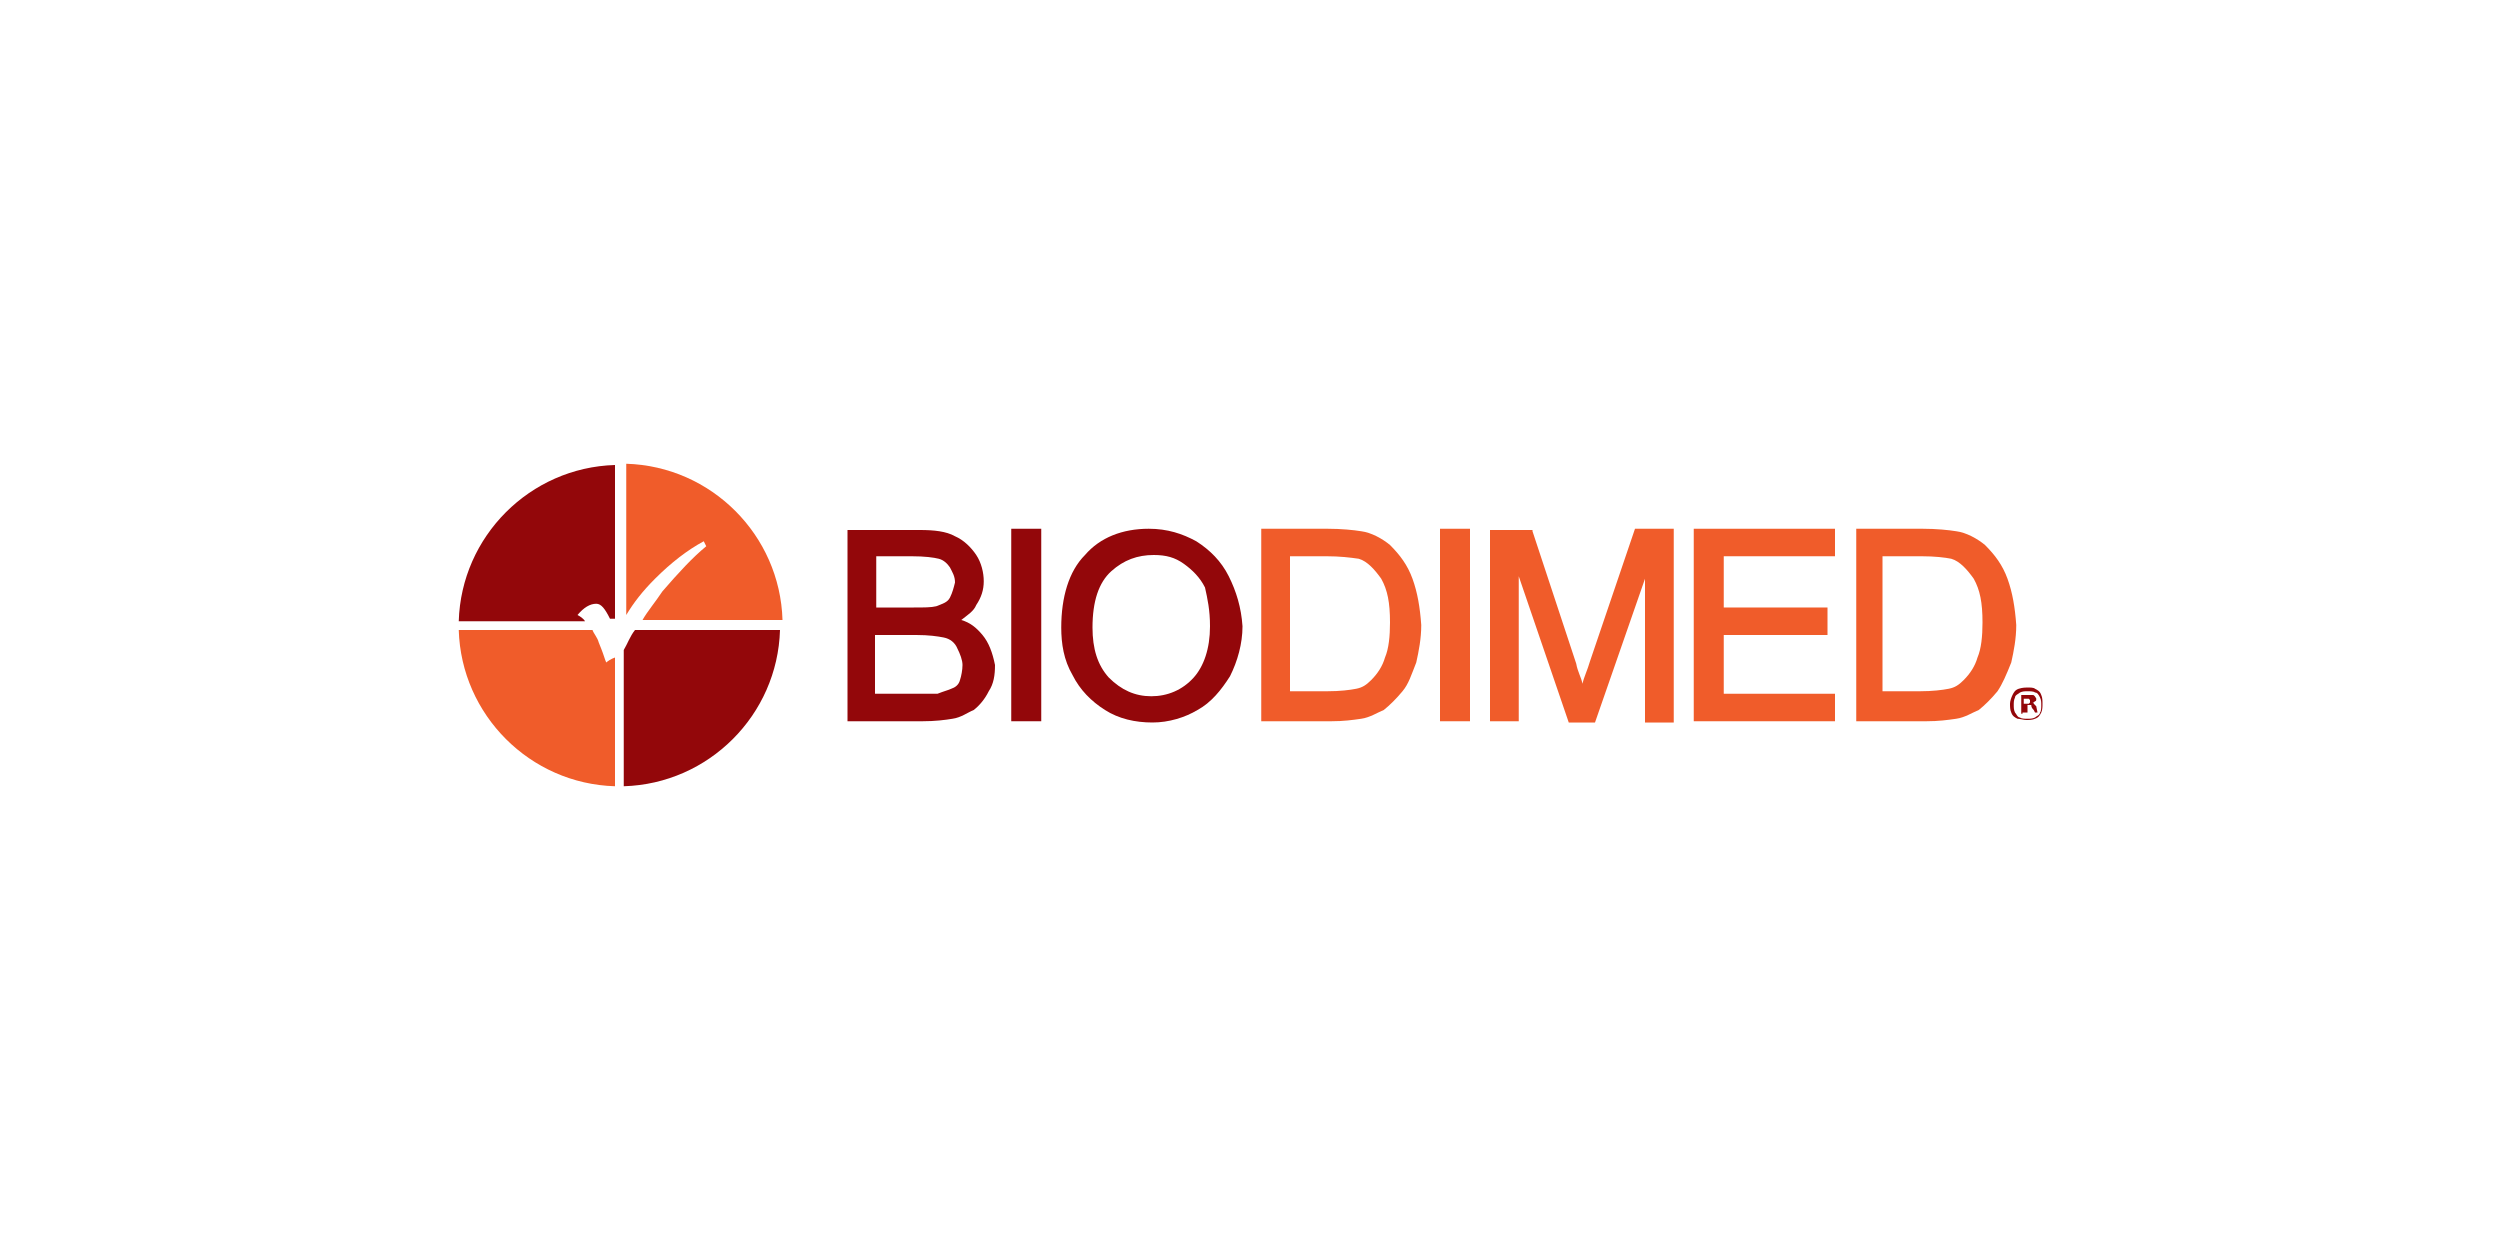 <?xml version="1.0" encoding="utf-8"?>
<!-- Generator: Adobe Illustrator 26.0.3, SVG Export Plug-In . SVG Version: 6.00 Build 0)  -->
<svg version="1.1" id="Capa_1" xmlns="http://www.w3.org/2000/svg" xmlns:xlink="http://www.w3.org/1999/xlink" x="0px" y="0px"
	 viewBox="0 0 200 100" style="enable-background:new 0 0 200 100;" xml:space="preserve">
<style type="text/css">
	.st0{fill:#93070A;}
	.st1{fill:#F05C2A;}
	.st2{fill:#F05A2A;}
</style>
<g>
	<g>
		<path class="st0" d="M162.2,55c0.2,0,0.5,0,0.6,0.1c0.2,0.1,0.4,0.2,0.5,0.5c0.1,0.2,0.1,0.5,0.1,0.7s0,0.5-0.1,0.7
			s-0.2,0.4-0.5,0.5c-0.2,0.1-0.5,0.1-0.7,0.1c-0.2,0-0.5-0.1-0.7-0.1c-0.2-0.1-0.4-0.2-0.5-0.5c-0.1-0.2-0.1-0.5-0.1-0.7
			s0.1-0.5,0.2-0.7c0.1-0.2,0.2-0.4,0.5-0.5C161.8,55,162.1,55,162.2,55z M162.2,55.3c-0.2,0-0.4,0-0.6,0.1
			c-0.1,0.1-0.4,0.2-0.4,0.4c-0.1,0.2-0.1,0.4-0.1,0.6s0,0.4,0.1,0.6c0.1,0.1,0.2,0.4,0.4,0.4c0.1,0.1,0.4,0.1,0.6,0.1
			c0.2,0,0.4,0,0.6-0.1c0.1-0.1,0.4-0.2,0.4-0.4c0.1-0.1,0.1-0.4,0.1-0.6s0-0.4-0.1-0.6s-0.2-0.4-0.4-0.4
			C162.7,55.3,162.4,55.3,162.2,55.3z M161.7,57.1v-1.5h0.5c0.1,0,0.2,0,0.4,0s0.1,0.1,0.2,0.1c0,0.1,0.1,0.1,0.1,0.2
			c0,0.1,0,0.2-0.1,0.2c-0.1,0.1-0.1,0.1-0.2,0.1c0,0,0.1,0,0.1,0.1c0,0,0.1,0.1,0.2,0.2L163,57h-0.2l-0.1-0.2
			c-0.1-0.1-0.2-0.2-0.2-0.4c0,0-0.1,0-0.2,0h-0.1V57h-0.4V57.1z M161.9,56.3h0.2c0.1,0,0.2,0,0.2,0l0.1-0.1V56c0,0,0,0-0.1-0.1
			c0,0-0.1,0-0.2,0h-0.2V56.3z"/>
		<g>
			<path class="st0" d="M78.6,50.8c-0.5-0.6-1-1-1.7-1.2c0.5-0.4,1-0.7,1.2-1.2c0.4-0.6,0.6-1.2,0.6-1.9s-0.2-1.5-0.6-2.1
				s-1-1.2-1.7-1.5c-0.7-0.4-1.7-0.5-2.8-0.5h-5.8v15.3h6c1,0,1.8-0.1,2.4-0.2c0.7-0.1,1.2-0.5,1.7-0.7c0.5-0.4,0.9-0.9,1.2-1.5
				c0.4-0.6,0.5-1.3,0.5-2.1C79.4,52.2,79.1,51.4,78.6,50.8z M73.5,55.5H70v-4.7h3.3c1,0,1.7,0.1,2.2,0.2c0.5,0.1,0.9,0.4,1.1,0.9
				c0.2,0.4,0.4,0.9,0.4,1.3s-0.1,0.9-0.2,1.2c-0.1,0.4-0.4,0.6-0.7,0.7c-0.2,0.1-0.6,0.2-1.1,0.4C74.6,55.5,74.1,55.5,73.5,55.5z
				 M76,47.8c-0.2,0.4-0.6,0.5-1.1,0.7c-0.4,0.1-1,0.1-1.8,0.1h-3v-4.1h2.8c1.1,0,1.8,0.1,2.2,0.2c0.4,0.1,0.7,0.4,0.9,0.7
				c0.2,0.4,0.4,0.7,0.4,1.2C76.3,47,76.2,47.4,76,47.8z"/>
			<rect x="80.9" y="42.3" class="st0" width="2.4" height="15.4"/>
			<path class="st0" d="M98.3,46.1c-0.6-1.2-1.5-2.1-2.6-2.8c-1.1-0.6-2.3-1-3.8-1c-2.1,0-3.9,0.7-5.1,2.1c-1.3,1.3-1.9,3.4-1.9,5.8
				c0,1.3,0.2,2.6,0.9,3.8c0.6,1.2,1.5,2.1,2.6,2.8c1.1,0.7,2.4,1,3.8,1c1.3,0,2.6-0.4,3.6-1c1.1-0.6,1.9-1.6,2.6-2.7
				c0.6-1.2,1-2.6,1-4C99.3,48.6,98.9,47.3,98.3,46.1z M96.8,50.1c0,1.8-0.5,3.2-1.3,4.1c-0.9,1-2.1,1.5-3.4,1.5
				c-1.3,0-2.4-0.5-3.4-1.5c-0.9-1-1.3-2.3-1.3-4c0-2.1,0.5-3.6,1.5-4.5c1-0.9,2.1-1.3,3.4-1.3c1,0,1.7,0.2,2.4,0.7
				c0.7,0.5,1.3,1.1,1.7,1.9C96.6,47.9,96.8,48.8,96.8,50.1z"/>
			<path class="st1" d="M113,46.3c-0.4-1.1-1-1.9-1.8-2.7c-0.6-0.5-1.5-1-2.3-1.1c-0.6-0.1-1.6-0.2-2.7-0.2h-5.3v15.4h5.6
				c1,0,1.7-0.1,2.4-0.2c0.7-0.1,1.3-0.5,1.8-0.7c0.5-0.4,1-0.9,1.5-1.5c0.5-0.6,0.7-1.3,1.1-2.3c0.2-0.9,0.4-1.9,0.4-3
				C113.6,48.6,113.4,47.4,113,46.3z M103.2,44.5h2.9c1.1,0,1.9,0.1,2.6,0.2c0.7,0.2,1.3,0.9,1.8,1.6c0.5,0.9,0.7,1.9,0.7,3.5
				c0,1.1-0.1,2.1-0.4,2.8c-0.2,0.7-0.6,1.3-1.1,1.8c-0.4,0.4-0.7,0.6-1.2,0.7c-0.5,0.1-1.3,0.2-2.3,0.2h-3L103.2,44.5L103.2,44.5z"
				/>
			<rect x="115.2" y="42.3" class="st1" width="2.4" height="15.4"/>
			<path class="st1" d="M130.8,42.3l-3.6,10.6c-0.2,0.7-0.5,1.3-0.6,1.8c-0.1-0.5-0.4-1-0.5-1.6l-3.5-10.6v-0.1h-3.4v15.3h2.3V46.1
				l4,11.7h2.1l4-11.5v11.5h2.3V42.3H130.8z"/>
			<polygon class="st1" points="137.9,55.5 137.9,50.8 146.2,50.8 146.2,48.6 137.9,48.6 137.9,44.5 146.8,44.5 146.8,42.3 
				135.5,42.3 135.5,57.7 146.8,57.7 146.8,55.5 			"/>
			<path class="st1" d="M160.6,46.3c-0.4-1.1-1-1.9-1.8-2.7c-0.6-0.5-1.5-1-2.3-1.1c-0.6-0.1-1.6-0.2-2.7-0.2h-5.3v15.4h5.6
				c1,0,1.7-0.1,2.4-0.2c0.7-0.1,1.3-0.5,1.8-0.7c0.5-0.4,1-0.9,1.5-1.5c0.4-0.6,0.7-1.3,1.1-2.3c0.2-0.9,0.4-1.9,0.4-3
				C161.2,48.6,161,47.4,160.6,46.3z M150.8,44.5h2.9c1.1,0,1.9,0.1,2.4,0.2c0.7,0.2,1.3,0.9,1.8,1.6c0.5,0.9,0.7,1.9,0.7,3.5
				c0,1.1-0.1,2.1-0.4,2.8c-0.2,0.7-0.6,1.3-1.1,1.8c-0.4,0.4-0.7,0.6-1.2,0.7c-0.5,0.1-1.3,0.2-2.3,0.2h-3V44.5H150.8z"/>
		</g>
	</g>
	<g>
		<path class="st0" d="M46.2,49.2c0.5-0.6,1-0.9,1.5-0.9c0.4,0,0.7,0.4,1.1,1.2h0.4V37.2c-6.8,0.2-12.3,5.7-12.5,12.5h10.1
			C46.7,49.5,46.4,49.3,46.2,49.2z"/>
		<path class="st1" d="M52.4,46.3c1.3-1.3,2.6-2.3,3.9-3l0.2,0.4c-1.1,0.9-2.2,2.1-3.5,3.6c-0.6,0.9-1.2,1.6-1.6,2.3h11.2
			c-0.2-6.8-5.7-12.3-12.5-12.5v12.1C50.7,48.2,51.4,47.3,52.4,46.3z"/>
		<path class="st0" d="M50.8,50.4c-0.4,0.5-0.6,1.1-0.9,1.6l0,0v10.9c6.8-0.2,12.3-5.7,12.5-12.5H50.8z"/>
		<g>
			<path class="st2" d="M49.2,50.4L49.2,50.4L49.2,50.4L49.2,50.4L49.2,50.4z"/>
			<path class="st1" d="M48.5,53c-0.1-0.2-0.2-0.6-0.4-1.1l-0.2-0.5c-0.1-0.4-0.4-0.7-0.5-1H36.7c0.2,6.8,5.7,12.3,12.5,12.5V52.6
				C48.9,52.7,48.6,52.9,48.5,53z"/>
		</g>
	</g>
</g>
</svg>
